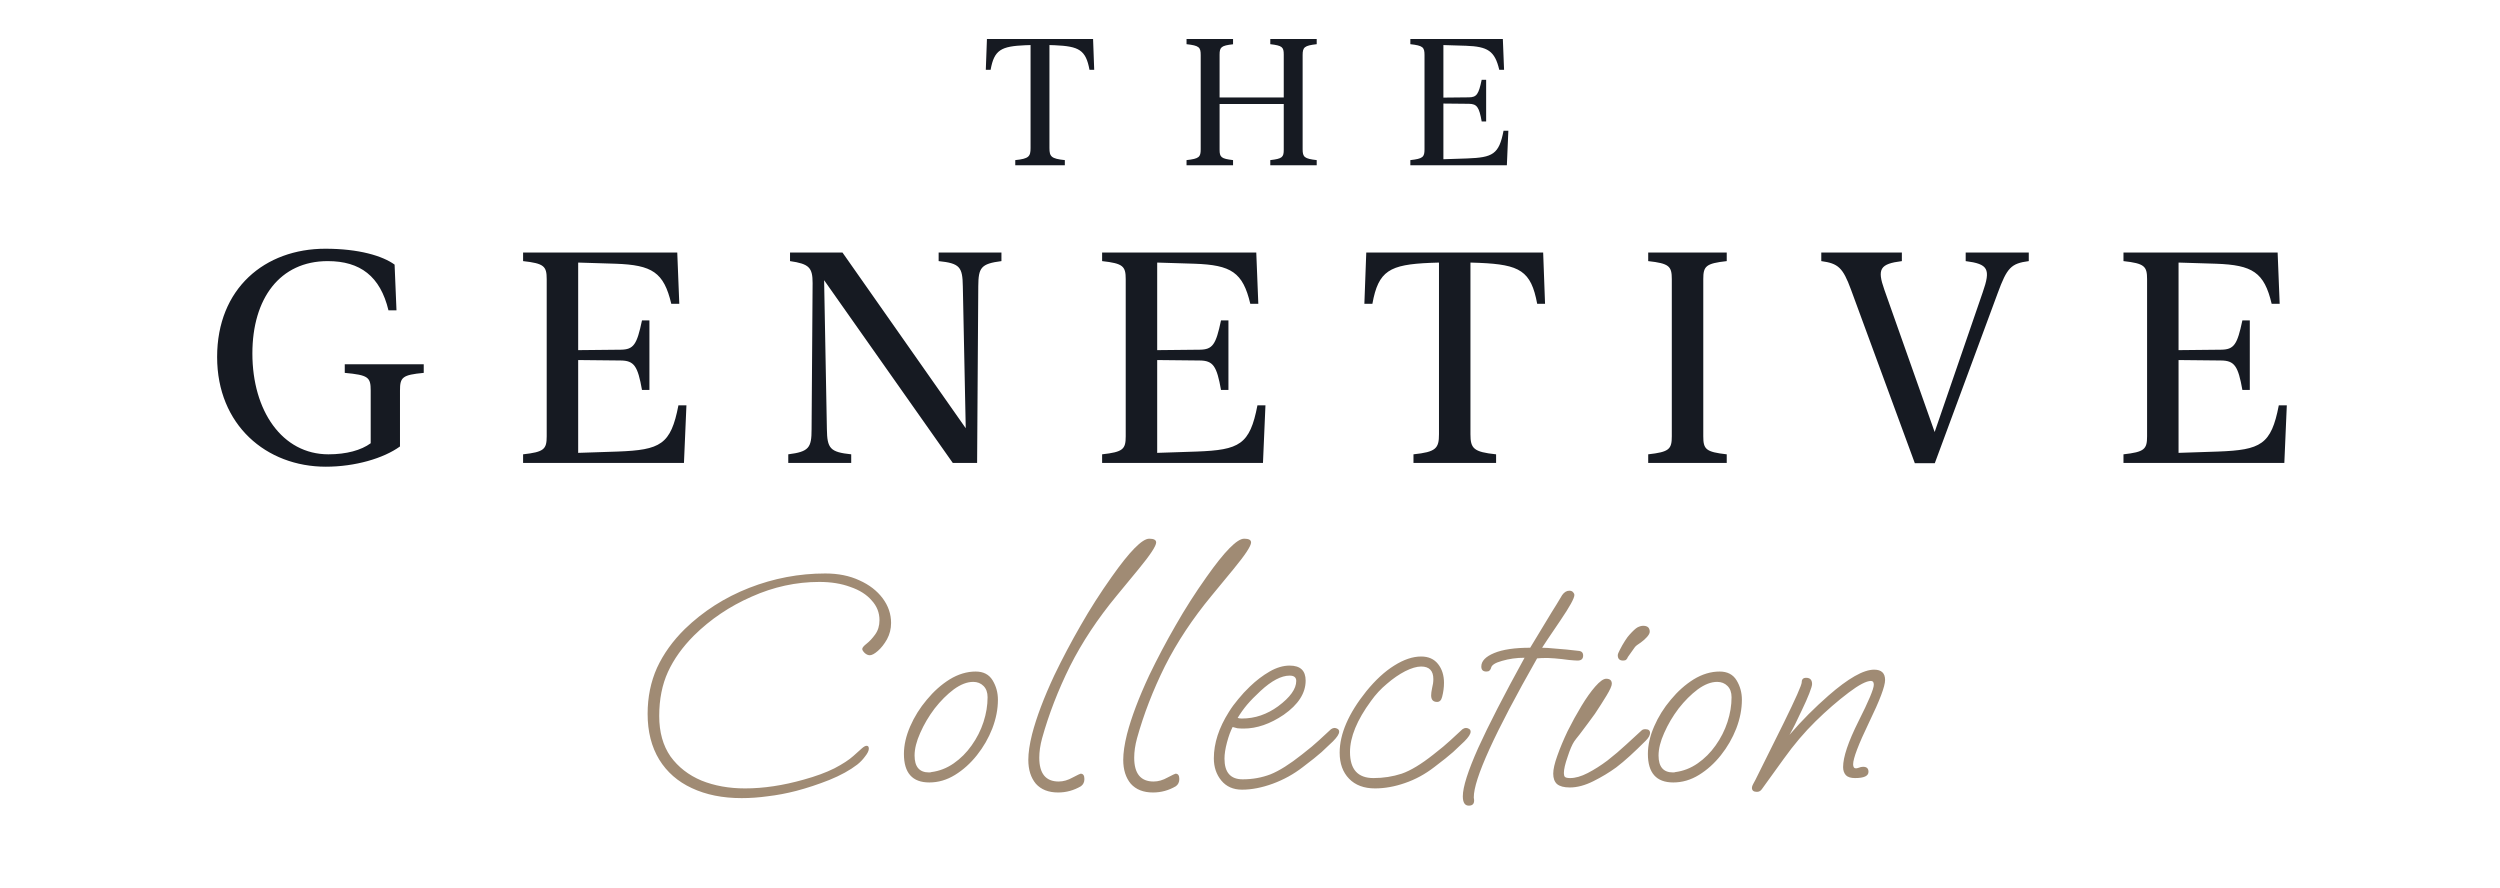 <svg width="338" height="120" viewBox="0 0 338 120" fill="none" xmlns="http://www.w3.org/2000/svg">
<path d="M147.784 5.277L147.937 9.438H147.299C146.803 6.754 145.892 6.258 142.606 6.116L141.885 6.093V20.016C141.885 21.163 142.122 21.458 143.966 21.647V22.345H137.264V21.647C139.096 21.458 139.332 21.163 139.332 20.016V6.093L138.611 6.116C135.337 6.258 134.415 6.743 133.931 9.438H133.281L133.434 5.277H147.784ZM164.888 20.241C164.888 21.257 165.112 21.458 166.708 21.647V22.345H160.42V21.647C162.122 21.458 162.335 21.234 162.335 20.182V7.44C162.335 6.388 162.122 6.163 160.42 5.974V5.277H166.708V5.986C165.112 6.163 164.888 6.376 164.888 7.393V13.173H173.563V7.381C173.563 6.364 173.362 6.163 171.743 5.974V5.277H178.019V5.974C176.353 6.163 176.116 6.388 176.116 7.44V20.182C176.116 21.234 176.353 21.458 178.019 21.647V22.345H171.743V21.647C173.362 21.458 173.563 21.257 173.563 20.241V14.059H164.888V20.241ZM203.185 5.277L203.35 9.438H202.7C202.097 6.873 201.14 6.293 198.197 6.187L195.147 6.093V13.196L198.599 13.161C199.651 13.149 199.911 12.747 200.324 10.785H200.927V16.423H200.324C199.982 14.485 199.686 14.047 198.599 14.035L195.147 14V21.529L198.35 21.423C201.825 21.293 202.665 20.867 203.279 17.676H203.929L203.728 22.345H190.679V21.647C192.381 21.458 192.594 21.234 192.594 20.182V7.44C192.594 6.388 192.381 6.163 190.679 5.974V5.277H203.185Z" fill="#161A22"/>
<path d="M29.355 48.265C29.355 38.986 35.816 33.628 43.992 33.628C48.523 33.628 51.714 34.593 53.349 35.775L53.605 41.961H52.522C51.418 37.351 48.7 35.302 44.307 35.302C37.845 35.302 34.122 40.346 34.122 47.792C34.122 55.534 38.141 61.424 44.405 61.424C46.828 61.424 48.838 60.873 50.118 59.927V52.796C50.118 51.003 49.803 50.708 46.612 50.412V49.25H57.289V50.412C54.393 50.688 54.078 51.003 54.078 52.796V60.36C51.852 61.976 47.991 63.099 44.051 63.099C36.013 63.099 29.355 57.465 29.355 48.265ZM91.565 34.14L91.841 41.074H90.757C89.752 36.8 88.157 35.834 83.251 35.657L78.169 35.499V47.339L83.921 47.28C85.674 47.26 86.108 46.59 86.797 43.32H87.802V52.717H86.797C86.226 49.486 85.734 48.757 83.921 48.738L78.169 48.678V61.227L83.507 61.05C89.299 60.833 90.698 60.124 91.722 54.805H92.806L92.471 62.586H70.722V61.424C73.559 61.109 73.914 60.735 73.914 58.981V37.745C73.914 35.992 73.559 35.618 70.722 35.302V34.14H91.565ZM113.902 34.14L130.568 57.898L130.174 38.711C130.135 36.11 129.78 35.598 126.904 35.302V34.14H135.395V35.302C132.617 35.657 132.282 36.189 132.263 38.691L132.105 62.586H128.815L111.42 37.883L111.795 58.016C111.834 60.617 112.208 61.129 115.084 61.424V62.586H106.574V61.424C109.372 61.07 109.726 60.538 109.726 58.036L109.864 38.277C109.864 36.189 109.411 35.677 106.811 35.302V34.14H113.902ZM169.848 34.14L170.124 41.074H169.04C168.035 36.8 166.44 35.834 161.535 35.657L156.452 35.499V47.339L162.204 47.28C163.958 47.26 164.391 46.59 165.081 43.32H166.085V52.717H165.081C164.509 49.486 164.017 48.757 162.204 48.738L156.452 48.678V61.227L161.791 61.05C167.582 60.833 168.981 60.124 170.005 54.805H171.089L170.754 62.586H149.006V61.424C151.842 61.109 152.197 60.735 152.197 58.981V37.745C152.197 35.992 151.842 35.618 149.006 35.302V34.14H169.848ZM208.635 34.14L208.891 41.074H207.827C207 36.603 205.483 35.775 200.006 35.539L198.805 35.499V58.706C198.805 60.617 199.199 61.109 202.272 61.424V62.586H191.102V61.424C194.156 61.109 194.55 60.617 194.55 58.706V35.499L193.348 35.539C187.891 35.775 186.355 36.583 185.547 41.074H184.463L184.719 34.14H208.635ZM230.283 58.981C230.283 60.735 230.618 61.109 233.455 61.424V62.586H222.837V61.424C225.673 61.109 226.028 60.735 226.028 58.981V37.745C226.028 35.992 225.673 35.618 222.837 35.302V34.14H233.455V35.302C230.618 35.618 230.283 35.992 230.283 37.745V58.981ZM250.257 39.164C249.154 36.169 248.523 35.618 246.238 35.302V34.14H257.132V35.302C254.177 35.677 253.763 36.346 254.768 39.183L261.565 58.41L268.065 39.518C269.169 36.366 268.814 35.696 265.761 35.302V34.14H274.29V35.302C271.887 35.618 271.355 36.189 270.094 39.617L261.584 62.626H258.885L250.257 39.164ZM307.936 34.14L308.212 41.074H307.128C306.124 36.8 304.528 35.834 299.623 35.657L294.54 35.499V47.339L300.292 47.28C302.046 47.26 302.479 46.59 303.169 43.32H304.173V52.717H303.169C302.597 49.486 302.105 48.757 300.292 48.738L294.54 48.678V61.227L299.879 61.05C305.67 60.833 307.069 60.124 308.093 54.805H309.177L308.842 62.586H287.094V61.424C289.93 61.109 290.285 60.735 290.285 58.981V37.745C290.285 35.992 289.93 35.618 287.094 35.302V34.14H307.936Z" fill="#161A22"/>
<path d="M100.267 107.906C97.697 107.906 95.452 107.454 93.531 106.551C91.639 105.675 90.171 104.39 89.126 102.696C88.081 100.973 87.558 98.911 87.558 96.511C87.558 94.252 87.982 92.176 88.829 90.284C89.705 88.391 90.962 86.641 92.6 85.031C95.085 82.63 97.98 80.78 101.284 79.481C104.616 78.182 108.048 77.533 111.578 77.533C113.329 77.533 114.868 77.843 116.195 78.465C117.523 79.058 118.567 79.863 119.33 80.879C120.092 81.896 120.474 83.011 120.474 84.226C120.474 85.017 120.29 85.751 119.923 86.429C119.556 87.078 119.146 87.601 118.695 87.996C118.243 88.391 117.876 88.589 117.593 88.589C117.367 88.589 117.141 88.49 116.915 88.293C116.689 88.067 116.576 87.883 116.576 87.742C116.576 87.573 116.774 87.332 117.17 87.022C117.565 86.711 117.946 86.302 118.313 85.793C118.709 85.257 118.906 84.607 118.906 83.845C118.906 82.828 118.553 81.938 117.847 81.176C117.17 80.385 116.209 79.778 114.967 79.354C113.752 78.902 112.354 78.677 110.773 78.677C107.638 78.677 104.588 79.34 101.623 80.668C98.657 81.967 96.059 83.718 93.828 85.92C92.275 87.474 91.103 89.112 90.312 90.834C89.521 92.557 89.126 94.548 89.126 96.807C89.126 98.982 89.634 100.804 90.651 102.272C91.696 103.712 93.094 104.8 94.845 105.534C96.596 106.24 98.558 106.593 100.733 106.593C103.218 106.593 105.859 106.198 108.655 105.407C110.293 104.955 111.677 104.447 112.806 103.882C113.936 103.289 114.783 102.738 115.348 102.23C115.885 101.75 116.28 101.397 116.534 101.171C116.788 100.945 117 100.832 117.17 100.832C117.367 100.832 117.466 100.959 117.466 101.213C117.466 101.495 117.297 101.849 116.958 102.272C116.647 102.696 116.294 103.063 115.899 103.374C114.91 104.136 113.653 104.828 112.128 105.449C110.632 106.042 109.135 106.537 107.638 106.932C106.311 107.271 105.04 107.511 103.825 107.652C102.611 107.822 101.425 107.906 100.267 107.906ZM125.642 105.788C123.354 105.788 122.21 104.503 122.21 101.933C122.21 100.747 122.493 99.504 123.057 98.205C123.622 96.906 124.371 95.706 125.303 94.605C126.235 93.475 127.265 92.557 128.395 91.851C129.553 91.145 130.725 90.792 131.911 90.792C132.956 90.792 133.719 91.187 134.199 91.978C134.679 92.769 134.919 93.644 134.919 94.605C134.919 95.876 134.665 97.175 134.156 98.502C133.648 99.801 132.956 101.001 132.081 102.103C131.205 103.204 130.217 104.094 129.115 104.771C128.014 105.449 126.856 105.788 125.642 105.788ZM125.599 104.433C125.769 104.433 125.868 104.418 125.896 104.39C126.997 104.249 128.014 103.854 128.946 103.204C129.878 102.555 130.683 101.75 131.36 100.789C132.067 99.801 132.603 98.742 132.97 97.612C133.337 96.483 133.521 95.367 133.521 94.266C133.521 93.616 133.337 93.108 132.97 92.741C132.603 92.374 132.137 92.19 131.572 92.19C130.753 92.19 129.878 92.529 128.946 93.207C128.042 93.884 127.181 94.746 126.362 95.791C125.571 96.836 124.921 97.937 124.413 99.095C123.905 100.225 123.651 101.241 123.651 102.145C123.651 103.67 124.3 104.433 125.599 104.433ZM143.053 107.144C141.754 107.144 140.751 106.748 140.045 105.958C139.367 105.139 139.028 104.065 139.028 102.738C139.028 101.778 139.198 100.62 139.537 99.264C140.13 96.977 141.132 94.322 142.544 91.3C143.646 89.013 144.832 86.768 146.103 84.565C147.374 82.334 148.772 80.145 150.297 77.999C152.725 74.553 154.42 72.831 155.38 72.831C156.001 72.831 156.312 73 156.312 73.339C156.312 73.819 155.521 75.019 153.94 76.94L150.974 80.54C148.404 83.647 146.3 86.824 144.662 90.072C143.053 93.32 141.796 96.567 140.892 99.815C140.638 100.747 140.511 101.623 140.511 102.442C140.511 104.588 141.386 105.661 143.137 105.661C143.759 105.661 144.394 105.478 145.044 105.11C145.693 104.771 146.046 104.602 146.103 104.602C146.442 104.602 146.611 104.842 146.611 105.322C146.611 105.746 146.456 106.071 146.145 106.297C145.185 106.861 144.154 107.144 143.053 107.144ZM155.885 107.144C154.586 107.144 153.584 106.748 152.878 105.958C152.2 105.139 151.861 104.065 151.861 102.738C151.861 101.778 152.031 100.62 152.369 99.264C152.962 96.977 153.965 94.322 155.377 91.3C156.479 89.013 157.665 86.768 158.936 84.565C160.206 82.334 161.604 80.145 163.129 77.999C165.558 74.553 167.253 72.831 168.213 72.831C168.834 72.831 169.145 73 169.145 73.339C169.145 73.819 168.354 75.019 166.773 76.94L163.807 80.54C161.237 83.647 159.133 86.824 157.495 90.072C155.885 93.32 154.629 96.567 153.725 99.815C153.471 100.747 153.344 101.623 153.344 102.442C153.344 104.588 154.219 105.661 155.97 105.661C156.591 105.661 157.227 105.478 157.876 105.11C158.526 104.771 158.879 104.602 158.936 104.602C159.274 104.602 159.444 104.842 159.444 105.322C159.444 105.746 159.289 106.071 158.978 106.297C158.018 106.861 156.987 107.144 155.885 107.144ZM167.923 106.763C166.737 106.763 165.805 106.353 165.127 105.534C164.45 104.715 164.111 103.712 164.111 102.526C164.111 100.493 164.788 98.403 166.144 96.257C166.511 95.664 166.935 95.085 167.415 94.52C167.895 93.927 168.417 93.362 168.982 92.825C169.83 92.006 170.719 91.329 171.651 90.792C172.583 90.255 173.487 89.987 174.362 89.987C175.803 89.987 176.523 90.665 176.523 92.02C176.523 93.715 175.534 95.254 173.557 96.638C171.722 97.881 169.914 98.502 168.135 98.502C167.824 98.502 167.542 98.488 167.288 98.46C167.062 98.403 166.85 98.347 166.652 98.29C166.37 98.827 166.116 99.519 165.89 100.366C165.664 101.213 165.551 101.947 165.551 102.569C165.551 104.433 166.37 105.365 168.008 105.365C169.335 105.365 170.592 105.139 171.778 104.687C172.964 104.207 174.376 103.317 176.014 102.018C177.031 101.227 177.794 100.592 178.302 100.112C178.81 99.632 179.361 99.123 179.954 98.587C180.124 98.474 180.279 98.417 180.42 98.417C180.561 98.417 180.702 98.46 180.844 98.544C180.985 98.629 181.055 98.756 181.055 98.925C181.055 99.236 180.773 99.674 180.208 100.239C179.728 100.691 179.22 101.171 178.683 101.679C178.147 102.159 177.299 102.837 176.141 103.712C174.899 104.673 173.543 105.421 172.075 105.958C170.606 106.494 169.222 106.763 167.923 106.763ZM167.881 97.146C168.785 97.146 169.646 97.005 170.465 96.723C171.284 96.44 172.061 96.031 172.795 95.494C174.433 94.28 175.252 93.136 175.252 92.063C175.252 91.583 174.955 91.343 174.362 91.343C173.233 91.343 171.919 92.035 170.423 93.418C169.688 94.096 169.081 94.718 168.601 95.282C168.149 95.819 167.726 96.412 167.33 97.062C167.5 97.118 167.683 97.146 167.881 97.146ZM185.909 106.593C184.412 106.593 183.24 106.155 182.393 105.28C181.545 104.404 181.122 103.232 181.122 101.764C181.122 99.222 182.322 96.454 184.722 93.461C185.965 91.936 187.222 90.778 188.493 89.987C189.792 89.168 191.006 88.759 192.136 88.759C193.124 88.759 193.887 89.097 194.423 89.775C194.96 90.453 195.228 91.3 195.228 92.317C195.228 92.938 195.144 93.574 194.974 94.223C194.861 94.675 194.635 94.901 194.296 94.901C193.76 94.901 193.491 94.605 193.491 94.011C193.491 93.757 193.534 93.433 193.618 93.037C193.731 92.614 193.788 92.204 193.788 91.809C193.788 90.679 193.237 90.114 192.136 90.114C191.543 90.114 190.823 90.326 189.975 90.75C189.156 91.173 188.337 91.738 187.518 92.444C186.699 93.122 185.979 93.899 185.358 94.774C183.466 97.344 182.52 99.646 182.52 101.679C182.52 104.023 183.579 105.195 185.697 105.195C187.024 105.195 188.295 104.997 189.509 104.602C190.724 104.178 192.15 103.317 193.788 102.018C194.805 101.227 195.567 100.592 196.075 100.112C196.584 99.632 197.135 99.123 197.728 98.587C197.897 98.474 198.052 98.417 198.194 98.417C198.335 98.417 198.476 98.46 198.617 98.544C198.758 98.629 198.829 98.756 198.829 98.925C198.829 99.236 198.547 99.674 197.982 100.239C197.502 100.691 196.993 101.171 196.457 101.679C195.92 102.159 195.073 102.837 193.915 103.712C192.672 104.673 191.345 105.393 189.933 105.873C188.549 106.353 187.208 106.593 185.909 106.593ZM198.579 108.923C198.042 108.923 197.774 108.499 197.774 107.652C197.774 106.41 198.466 104.235 199.85 101.128C201.262 98.022 203.352 93.955 206.119 88.928C205.046 88.928 204.029 89.069 203.069 89.352C202.137 89.606 201.643 89.931 201.587 90.326C201.558 90.439 201.488 90.552 201.375 90.665C201.29 90.75 201.149 90.792 200.951 90.792C200.499 90.792 200.273 90.566 200.273 90.114C200.273 89.38 200.852 88.773 202.01 88.293C203.168 87.812 204.792 87.573 206.882 87.573L209.805 82.743C210.002 82.433 210.214 82.094 210.44 81.727C210.666 81.331 210.92 80.907 211.203 80.456C211.485 80.06 211.81 79.863 212.177 79.863C212.403 79.863 212.572 79.933 212.685 80.074C212.798 80.187 212.855 80.314 212.855 80.456C212.855 80.879 212.234 82.009 210.991 83.845C209.438 86.132 208.605 87.375 208.492 87.573C208.915 87.573 209.551 87.615 210.398 87.7C211.245 87.756 212.248 87.855 213.406 87.996C213.829 88.024 214.041 88.236 214.041 88.632C214.041 89.083 213.787 89.309 213.278 89.309C213.081 89.309 212.685 89.281 212.092 89.225C211.499 89.14 210.864 89.069 210.186 89.013C209.508 88.956 208.929 88.942 208.449 88.97L207.814 89.013C202.081 99.095 199.228 105.365 199.257 107.822L199.299 108.16V108.245C199.299 108.697 199.059 108.923 198.579 108.923ZM219.443 89.309C218.963 89.309 218.723 89.069 218.723 88.589C218.723 88.448 218.821 88.194 219.019 87.827C219.217 87.431 219.443 87.036 219.697 86.641C219.951 86.245 220.149 85.977 220.29 85.836C220.77 85.299 221.137 84.96 221.391 84.819C221.674 84.678 221.928 84.607 222.154 84.607C222.747 84.607 223.044 84.875 223.044 85.412C223.044 85.61 222.916 85.85 222.662 86.132C222.436 86.386 222.168 86.626 221.857 86.852C221.406 87.135 221.123 87.361 221.01 87.53L220.078 88.843C220.05 88.956 219.979 89.069 219.866 89.182C219.782 89.267 219.64 89.309 219.443 89.309ZM212.241 106.466C211.45 106.466 210.872 106.311 210.504 106C210.166 105.689 209.996 105.223 209.996 104.602C209.996 104.009 210.18 103.204 210.547 102.187C210.914 101.142 211.38 100.027 211.945 98.841C212.538 97.655 213.159 96.525 213.809 95.452C214.458 94.379 215.08 93.503 215.673 92.825C216.294 92.119 216.788 91.766 217.155 91.766C217.664 91.766 217.918 91.992 217.918 92.444C217.918 92.727 217.678 93.263 217.198 94.054C216.718 94.845 216.195 95.664 215.63 96.511C215.404 96.822 215.094 97.245 214.698 97.782C214.303 98.318 213.922 98.827 213.554 99.307C213.187 99.759 212.947 100.069 212.834 100.239C212.552 100.662 212.255 101.354 211.945 102.314C211.606 103.275 211.436 104.009 211.436 104.517C211.436 104.743 211.479 104.913 211.563 105.026C211.676 105.139 211.916 105.195 212.284 105.195C212.99 105.195 213.78 104.969 214.656 104.517C215.531 104.065 216.421 103.501 217.325 102.823C218.228 102.117 219.076 101.397 219.866 100.662C220.685 99.928 221.377 99.293 221.942 98.756C222.055 98.643 222.225 98.587 222.451 98.587C222.874 98.587 223.086 98.756 223.086 99.095C223.086 99.406 222.888 99.759 222.493 100.154C221.73 100.917 221.024 101.594 220.375 102.187C219.725 102.78 219.104 103.303 218.511 103.755C217.579 104.433 216.548 105.054 215.418 105.619C214.289 106.184 213.23 106.466 212.241 106.466ZM226.227 105.788C223.939 105.788 222.795 104.503 222.795 101.933C222.795 100.747 223.078 99.504 223.643 98.205C224.207 96.906 224.956 95.706 225.888 94.605C226.82 93.475 227.851 92.557 228.98 91.851C230.138 91.145 231.31 90.792 232.496 90.792C233.541 90.792 234.304 91.187 234.784 91.978C235.264 92.769 235.504 93.644 235.504 94.605C235.504 95.876 235.25 97.175 234.741 98.502C234.233 99.801 233.541 101.001 232.666 102.103C231.79 103.204 230.802 104.094 229.7 104.771C228.599 105.449 227.441 105.788 226.227 105.788ZM226.184 104.433C226.354 104.433 226.453 104.418 226.481 104.39C227.582 104.249 228.599 103.854 229.531 103.204C230.463 102.555 231.268 101.75 231.946 100.789C232.652 99.801 233.188 98.742 233.555 97.612C233.922 96.483 234.106 95.367 234.106 94.266C234.106 93.616 233.922 93.108 233.555 92.741C233.188 92.374 232.722 92.19 232.157 92.19C231.338 92.19 230.463 92.529 229.531 93.207C228.627 93.884 227.766 94.746 226.947 95.791C226.156 96.836 225.507 97.937 224.998 99.095C224.49 100.225 224.236 101.241 224.236 102.145C224.236 103.67 224.885 104.433 226.184 104.433ZM237.538 107.059C237.086 107.059 236.86 106.875 236.86 106.508C236.86 106.367 236.916 106.198 237.029 106C237.142 105.774 237.241 105.59 237.326 105.449L241.138 97.782C242.776 94.449 243.595 92.6 243.595 92.232C243.595 91.837 243.793 91.639 244.189 91.639C244.725 91.639 244.993 91.922 244.993 92.487C244.993 92.684 244.866 93.108 244.612 93.757C244.358 94.407 244.033 95.141 243.638 95.96C242.96 97.429 242.395 98.558 241.943 99.349C242.791 98.361 243.652 97.429 244.527 96.553C245.403 95.678 246.293 94.845 247.196 94.054C249.879 91.71 251.941 90.538 253.381 90.538C254.37 90.538 254.864 91.004 254.864 91.936C254.864 92.783 254.144 94.689 252.703 97.655C251.263 100.648 250.543 102.54 250.543 103.331C250.543 103.698 250.67 103.882 250.924 103.882C251.009 103.882 251.136 103.854 251.305 103.797C251.503 103.712 251.701 103.67 251.898 103.67C252.379 103.67 252.619 103.896 252.619 104.348C252.619 104.913 252.011 105.195 250.797 105.195C250.232 105.195 249.823 105.068 249.569 104.814C249.314 104.531 249.187 104.164 249.187 103.712C249.187 102.357 249.879 100.295 251.263 97.528C252.647 94.788 253.339 93.136 253.339 92.571C253.339 92.232 253.212 92.063 252.957 92.063C252.336 92.063 251.334 92.585 249.95 93.63C248.453 94.76 246.956 96.059 245.459 97.528C243.963 98.996 242.536 100.676 241.181 102.569L238.215 106.678C238.046 106.932 237.82 107.059 237.538 107.059Z" fill="#A08B74"/>
</svg>
